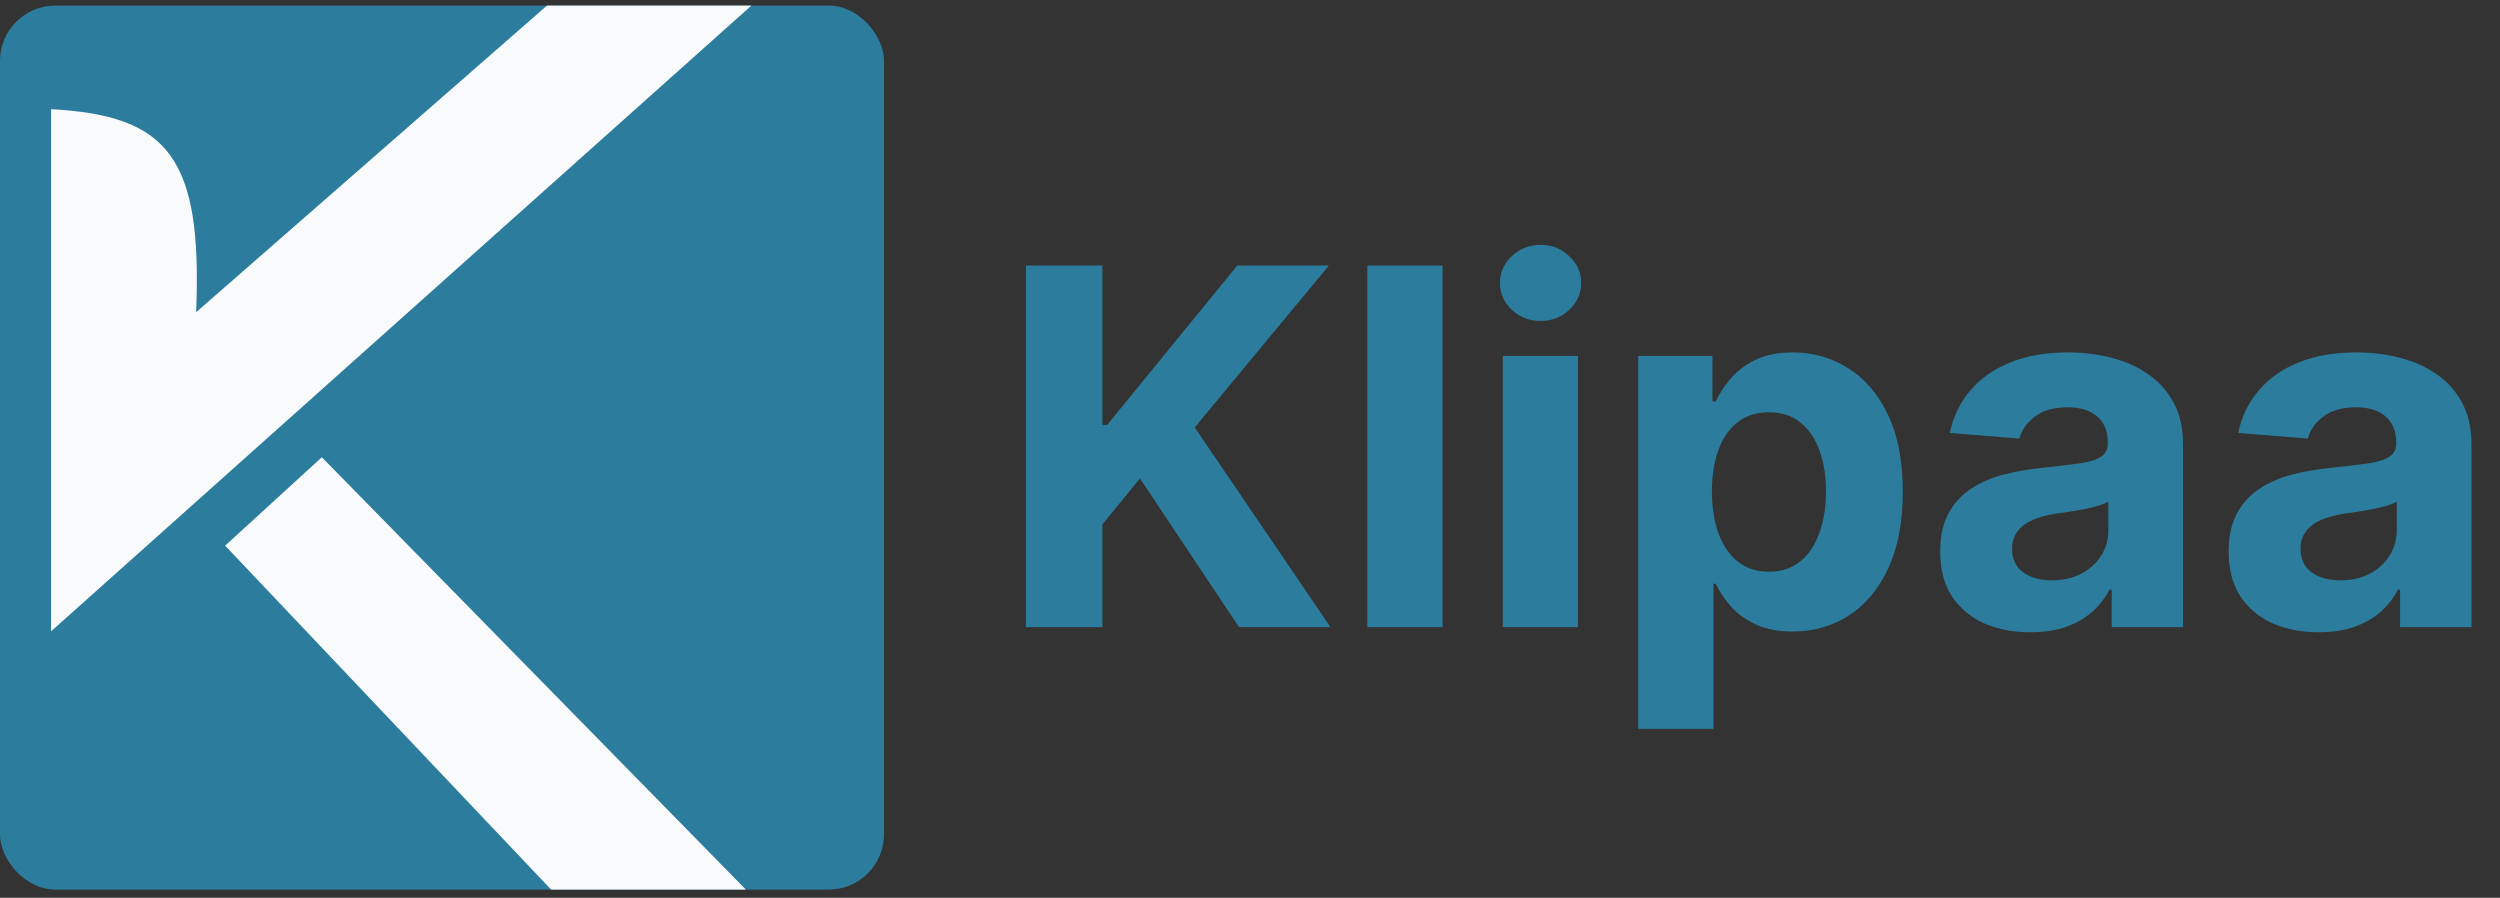 <svg width="181" height="65" viewBox="0 0 181 65" fill="none" xmlns="http://www.w3.org/2000/svg">
<rect x="0" y="0" width="181" height="65" fill="#333333" stroke="none"/>
<rect y="0.405" width="64" height="64" rx="4" fill="#2C7D9D"/>
<path d="M14.2 22.605L39.6 0.405H54.4L3.7 45.705V7.905C12.178 8.366 14.664 11.379 14.2 22.605Z" fill="#F9FAFB"/>
<path d="M23.3 33.105L16.3 39.505L39.9 64.405H54L23.3 33.105Z" fill="#F9FAFB"/>
<path d="M74.276 45.405V19.224H79.811V30.767H80.156L89.578 19.224H96.213L86.497 30.947L96.328 45.405H89.706L82.534 34.641L79.811 37.965V45.405H74.276ZM104.44 19.224V45.405H98.994V19.224H104.44ZM108.802 45.405V25.769H114.248V45.405H108.802ZM111.538 23.238C110.728 23.238 110.034 22.969 109.454 22.432C108.883 21.887 108.598 21.235 108.598 20.476C108.598 19.726 108.883 19.083 109.454 18.546C110.034 18 110.728 17.728 111.538 17.728C112.348 17.728 113.038 18 113.609 18.546C114.189 19.083 114.478 19.726 114.478 20.476C114.478 21.235 114.189 21.887 113.609 22.432C113.038 22.969 112.348 23.238 111.538 23.238ZM118.611 52.769V25.769H123.98V29.067H124.223C124.462 28.539 124.807 28.002 125.259 27.456C125.719 26.902 126.315 26.442 127.048 26.076C127.79 25.701 128.71 25.513 129.81 25.513C131.241 25.513 132.563 25.888 133.773 26.638C134.983 27.38 135.95 28.5 136.675 30C137.399 31.492 137.761 33.363 137.761 35.613C137.761 37.803 137.408 39.652 136.7 41.161C136.001 42.661 135.047 43.799 133.837 44.574C132.635 45.341 131.288 45.725 129.797 45.725C128.74 45.725 127.841 45.55 127.099 45.201C126.366 44.851 125.766 44.412 125.297 43.884C124.828 43.347 124.47 42.806 124.223 42.26H124.057V52.769H118.611ZM123.942 35.587C123.942 36.755 124.104 37.773 124.428 38.642C124.751 39.512 125.22 40.189 125.834 40.675C126.447 41.152 127.193 41.391 128.071 41.391C128.957 41.391 129.707 41.148 130.321 40.662C130.935 40.168 131.399 39.486 131.714 38.617C132.038 37.739 132.2 36.729 132.2 35.587C132.2 34.454 132.043 33.456 131.727 32.596C131.412 31.735 130.947 31.061 130.334 30.576C129.72 30.09 128.966 29.847 128.071 29.847C127.185 29.847 126.435 30.081 125.821 30.55C125.216 31.019 124.751 31.684 124.428 32.544C124.104 33.405 123.942 34.419 123.942 35.587ZM146.991 45.776C145.739 45.776 144.622 45.559 143.642 45.124C142.662 44.681 141.886 44.029 141.315 43.168C140.753 42.299 140.472 41.216 140.472 39.921C140.472 38.83 140.672 37.914 141.072 37.172C141.473 36.431 142.018 35.834 142.709 35.383C143.399 34.931 144.183 34.59 145.061 34.36C145.947 34.13 146.876 33.968 147.848 33.874C148.99 33.755 149.911 33.644 150.609 33.542C151.308 33.431 151.815 33.269 152.131 33.056C152.446 32.843 152.604 32.527 152.604 32.11V32.033C152.604 31.224 152.348 30.597 151.837 30.154C151.334 29.711 150.618 29.489 149.689 29.489C148.709 29.489 147.929 29.706 147.349 30.141C146.77 30.567 146.386 31.104 146.199 31.752L141.162 31.343C141.418 30.15 141.92 29.118 142.67 28.249C143.42 27.371 144.388 26.698 145.572 26.229C146.766 25.752 148.146 25.513 149.714 25.513C150.805 25.513 151.849 25.641 152.847 25.897C153.852 26.152 154.743 26.549 155.518 27.086C156.303 27.623 156.92 28.313 157.372 29.157C157.824 29.992 158.05 30.993 158.05 32.161V45.405H152.885V42.682H152.732C152.416 43.296 151.994 43.837 151.466 44.306C150.938 44.766 150.303 45.128 149.561 45.392C148.82 45.648 147.963 45.776 146.991 45.776ZM148.551 42.017C149.352 42.017 150.06 41.86 150.673 41.544C151.287 41.221 151.768 40.786 152.118 40.24C152.467 39.695 152.642 39.077 152.642 38.387V36.303C152.472 36.414 152.237 36.516 151.939 36.61C151.649 36.695 151.321 36.776 150.955 36.853C150.588 36.921 150.222 36.985 149.855 37.044C149.489 37.096 149.156 37.142 148.858 37.185C148.219 37.279 147.661 37.428 147.183 37.633C146.706 37.837 146.335 38.114 146.071 38.464C145.807 38.804 145.675 39.231 145.675 39.742C145.675 40.483 145.943 41.05 146.48 41.442C147.026 41.826 147.716 42.017 148.551 42.017ZM167.874 45.776C166.621 45.776 165.505 45.559 164.525 45.124C163.545 44.681 162.769 44.029 162.198 43.168C161.636 42.299 161.354 41.216 161.354 39.921C161.354 38.83 161.555 37.914 161.955 37.172C162.356 36.431 162.901 35.834 163.592 35.383C164.282 34.931 165.066 34.59 165.944 34.36C166.83 34.13 167.759 33.968 168.731 33.874C169.873 33.755 170.793 33.644 171.492 33.542C172.191 33.431 172.698 33.269 173.013 33.056C173.329 32.843 173.487 32.527 173.487 32.11V32.033C173.487 31.224 173.231 30.597 172.719 30.154C172.217 29.711 171.501 29.489 170.572 29.489C169.592 29.489 168.812 29.706 168.232 30.141C167.653 30.567 167.269 31.104 167.082 31.752L162.045 31.343C162.3 30.15 162.803 29.118 163.553 28.249C164.303 27.371 165.271 26.698 166.455 26.229C167.648 25.752 169.029 25.513 170.597 25.513C171.688 25.513 172.732 25.641 173.729 25.897C174.735 26.152 175.626 26.549 176.401 27.086C177.185 27.623 177.803 28.313 178.255 29.157C178.707 29.992 178.933 30.993 178.933 32.161V45.405H173.768V42.682H173.614C173.299 43.296 172.877 43.837 172.349 44.306C171.82 44.766 171.185 45.128 170.444 45.392C169.702 45.648 168.846 45.776 167.874 45.776ZM169.434 42.017C170.235 42.017 170.942 41.86 171.556 41.544C172.17 41.221 172.651 40.786 173.001 40.24C173.35 39.695 173.525 39.077 173.525 38.387V36.303C173.354 36.414 173.12 36.516 172.822 36.61C172.532 36.695 172.204 36.776 171.837 36.853C171.471 36.921 171.104 36.985 170.738 37.044C170.371 37.096 170.039 37.142 169.741 37.185C169.102 37.279 168.543 37.428 168.066 37.633C167.589 37.837 167.218 38.114 166.954 38.464C166.69 38.804 166.558 39.231 166.558 39.742C166.558 40.483 166.826 41.05 167.363 41.442C167.908 41.826 168.599 42.017 169.434 42.017Z" fill="#2C7D9D"/>
</svg>
